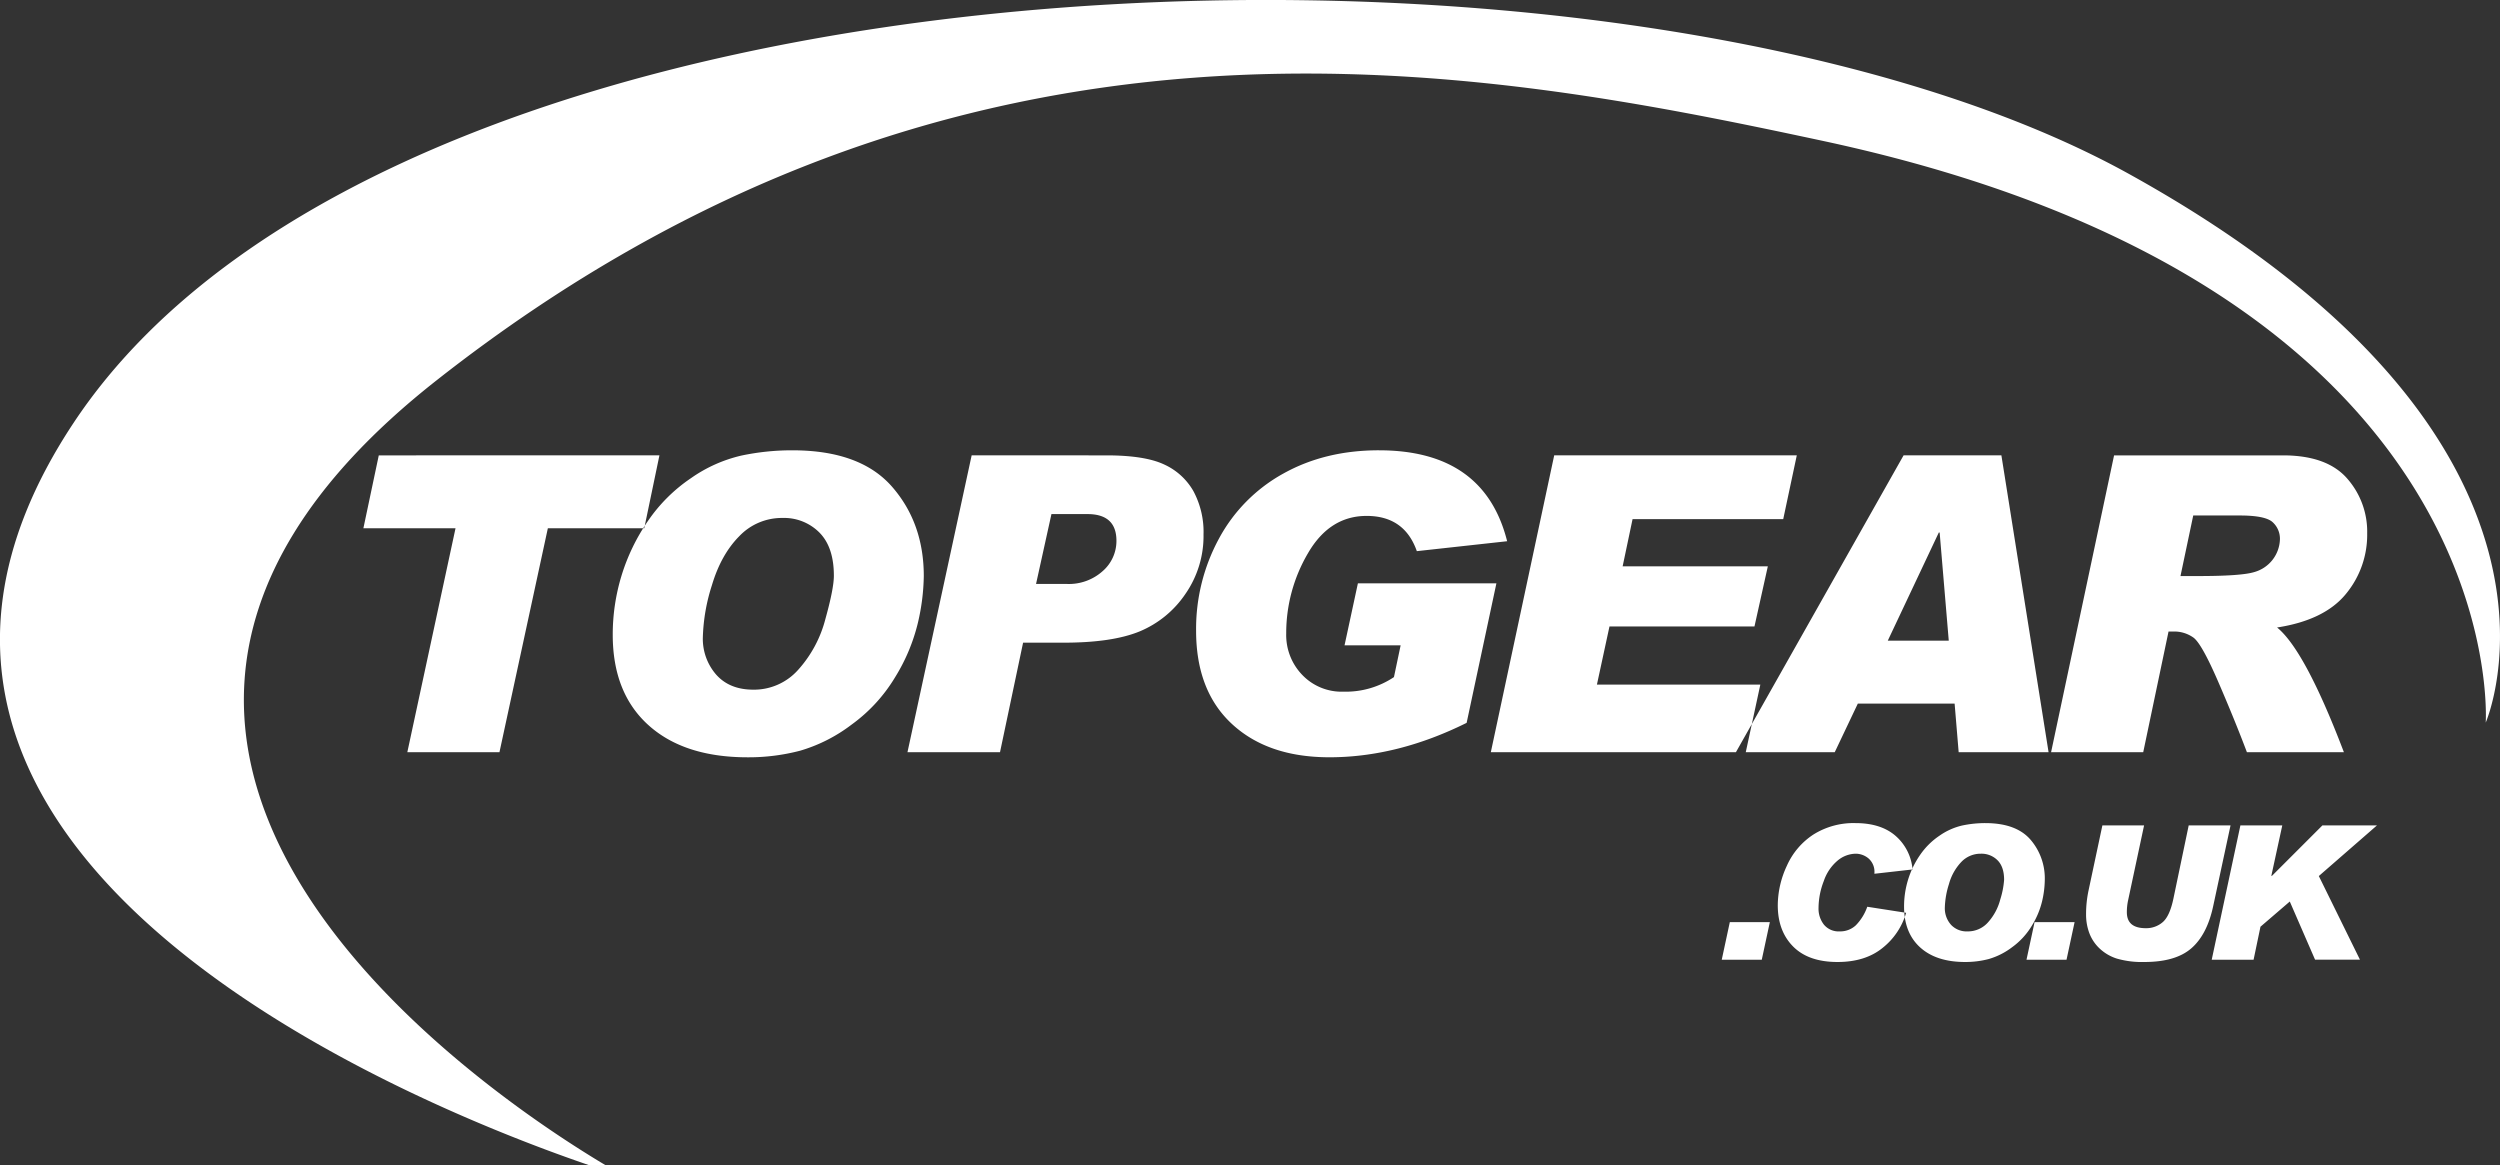 <svg xmlns="http://www.w3.org/2000/svg" width="799.438" height="372.656" viewBox="0 0 799.438 372.656">
  <rect x="0" y="0" width="799.438" height="372.656" fill="#333333" stroke="none"/>
  <defs>
    <style>
      .cls-1 {
        fill: #FFFFFF;
        fill-rule: evenodd;
      }
    </style>
  </defs>
  <path id="Shape_318_1" data-name="Shape 318 1" class="cls-1" d="M121.373,148.959l-4.921,23.311h29.463L130.5,243.888h29.463l15.476-71.618h30.823l4.856-23.311H121.373Zm115.968,0.064a46.07,46.07,0,0,0-16.124,7.22,51.509,51.509,0,0,0-13.792,13.728,63.626,63.626,0,0,0-8.418,17.419,64.512,64.512,0,0,0-2.817,18.94q0,18.586,11.4,28.881t31.729,10.3a64.959,64.959,0,0,0,16.771-2.105,50.536,50.536,0,0,0,16.48-8.353,51.281,51.281,0,0,0,13.955-15.217,59.208,59.208,0,0,0,7.252-17.354,69.166,69.166,0,0,0,1.878-14.926q0-16.965-10.166-28.589T253.627,147.34A78.254,78.254,0,0,0,237.341,149.023Zm-8.062,70.064a17.423,17.423,0,0,1-4.274-12.044,59.684,59.684,0,0,1,2.914-16.61q2.914-9.744,8.71-15.6a18.767,18.767,0,0,1,13.825-5.86,15.947,15.947,0,0,1,11.817,4.662q4.629,4.662,4.63,13.792,0,4.146-2.719,13.89a38.657,38.657,0,0,1-8.645,16.156,18.89,18.89,0,0,1-14.408,6.411Q233.553,223.879,229.279,219.087Zm61.154,24.8h29.592l7.382-35.032h13.016q15.54,0,24.315-3.626a32.844,32.844,0,0,0,14.569-11.947,32.449,32.449,0,0,0,5.8-19.006,27.613,27.613,0,0,0-3.238-13.889,20.536,20.536,0,0,0-9.422-8.548q-6.184-2.88-18.357-2.881H310.96Zm46.04-76.151H348q9.26,0,9.26,8.548A12.767,12.767,0,0,1,352.823,186a16.135,16.135,0,0,1-11.364,4.079h-9.908Zm104.732-20.4q-17.224,0-30.531,7.414a51.756,51.756,0,0,0-20.624,20.818,60.475,60.475,0,0,0-7.317,29.463q0,19.233,11.494,29.852t31.114,10.62q21.757,0,43.9-11.009l9.519-44.615H434.471L430.2,209.7h17.937L446,219.864a27.668,27.668,0,0,1-15.929,4.662h-0.259a17.422,17.422,0,0,1-13.113-5.342,18.338,18.338,0,0,1-5.148-13.242,50.379,50.379,0,0,1,6.929-25.643q6.929-11.979,18.778-11.979,12.108,0,16.059,11.267l28.881-3.173q-7.319-29.073-40.99-29.074h0Zm56.038,1.619-20.268,94.929H558.5l4.663-21.628H510.906l4.015-18.584h46.364l4.274-19.232H519.13l3.173-15.088H570.48l4.338-20.4H497.243Zm143,0H608.97l-53.617,94.929h31.6l7.382-15.541h30.953l1.295,15.541h28.75Zm-36.327,59.249,16.318-34.578H620.5l2.914,34.578H603.919Zm52.217,35.68H685.6l8.094-38.594h1.555a10.559,10.559,0,0,1,6.41,1.943q2.655,1.943,7.933,14.149t9.162,22.5H749.77Q737.338,211.251,728.4,204q15.089-2.331,21.952-10.652a29.653,29.653,0,0,0,6.864-19.458,25.668,25.668,0,0,0-6.475-17.613q-6.477-7.317-20.463-7.317h-54Zm45.457-75.7h14.894q8.028,0,10.425,2.073a7.14,7.14,0,0,1,2.4,5.7,11.225,11.225,0,0,1-8.127,10.3q-4.111,1.3-18.1,1.295h-5.569ZM553.4,298.224l-2.578,12.012h12.8l2.578-12.012H553.4Zm53-27.6q-4.7-4.071-12.817-4.072a24.1,24.1,0,0,0-13.418,3.633,23.094,23.094,0,0,0-8.511,9.99,30.164,30.164,0,0,0-2.915,12.656q0,8.233,4.908,13.184t14.194,4.951q8.906,0,14.458-4.541a22.2,22.2,0,0,0,7.485-11.191L597.358,293.3a15.983,15.983,0,0,1-3.676,5.947,7.3,7.3,0,0,1-5.142,1.934,6.081,6.081,0,0,1-5.039-2.153,8.267,8.267,0,0,1-1.729-5.347,24.124,24.124,0,0,1,1.685-8.613,14.657,14.657,0,0,1,4.468-6.578,9.255,9.255,0,0,1,5.713-2.153,6.4,6.4,0,0,1,4.131,1.524,5.649,5.649,0,0,1,1.875,4.658v0.234l12.187-1.377A15.96,15.96,0,0,0,606.4,270.626Zm21.34-3.31a20.848,20.848,0,0,0-7.295,3.266,23.307,23.307,0,0,0-6.24,6.211,28.792,28.792,0,0,0-3.808,7.881,29.177,29.177,0,0,0-1.275,8.569q0,8.409,5.156,13.067t14.356,4.658a29.409,29.409,0,0,0,7.588-.952,22.884,22.884,0,0,0,7.456-3.779,23.2,23.2,0,0,0,6.313-6.885,26.78,26.78,0,0,0,3.282-7.852,31.316,31.316,0,0,0,.849-6.753,18.951,18.951,0,0,0-4.6-12.934q-4.6-5.259-14.415-5.259A35.385,35.385,0,0,0,627.736,267.316Zm-3.647,31.7a7.883,7.883,0,0,1-1.934-5.449,27,27,0,0,1,1.319-7.515,16.593,16.593,0,0,1,3.94-7.061,8.494,8.494,0,0,1,6.255-2.651,7.217,7.217,0,0,1,5.347,2.109q2.094,2.111,2.094,6.241a27.269,27.269,0,0,1-1.23,6.284,17.475,17.475,0,0,1-3.911,7.309,8.546,8.546,0,0,1-6.519,2.9A6.811,6.811,0,0,1,624.089,299.015Zm26.76-.791-2.578,12.012h12.8l2.578-12.012h-12.8Zm49.289-30.938-4.893,23.438q-1.171,5.567-3.413,7.5a8.035,8.035,0,0,1-5.434,1.933q-6.036,0-6.036-5.1a17.789,17.789,0,0,1,.352-3.6l5.156-24.17H672.54l-4.424,20.8a36.3,36.3,0,0,0-.791,7.676,16.941,16.941,0,0,0,1.026,5.933,13.1,13.1,0,0,0,3.281,4.936,14.32,14.32,0,0,0,5.552,3.252,29.015,29.015,0,0,0,8.8,1.084q9.932,0,14.971-4.351t7-13.432l5.566-25.9H700.138Zm42.756,0-16.2,16.2-0.117-.147,3.487-16.055H716.673l-9.17,42.95h13.389l2.2-10.547,9.375-8.057,8.086,18.6h14.355l-13.154-26.748,18.6-16.2H742.894ZM200.641,379.824s-228.684-122.763-60.9-254.767C307.592-7,470.871,24.322,583.165,48.4,804.406,95.827,795.121,234.412,795.121,234.412S834.656,144,681.019,58.953C521.694-29.242,128.6-19.481,23.8,138.538-81.567,297.4,200.641,379.824,200.641,379.824Z" transform="translate(-0.25 -3.344)"/>
</svg>
